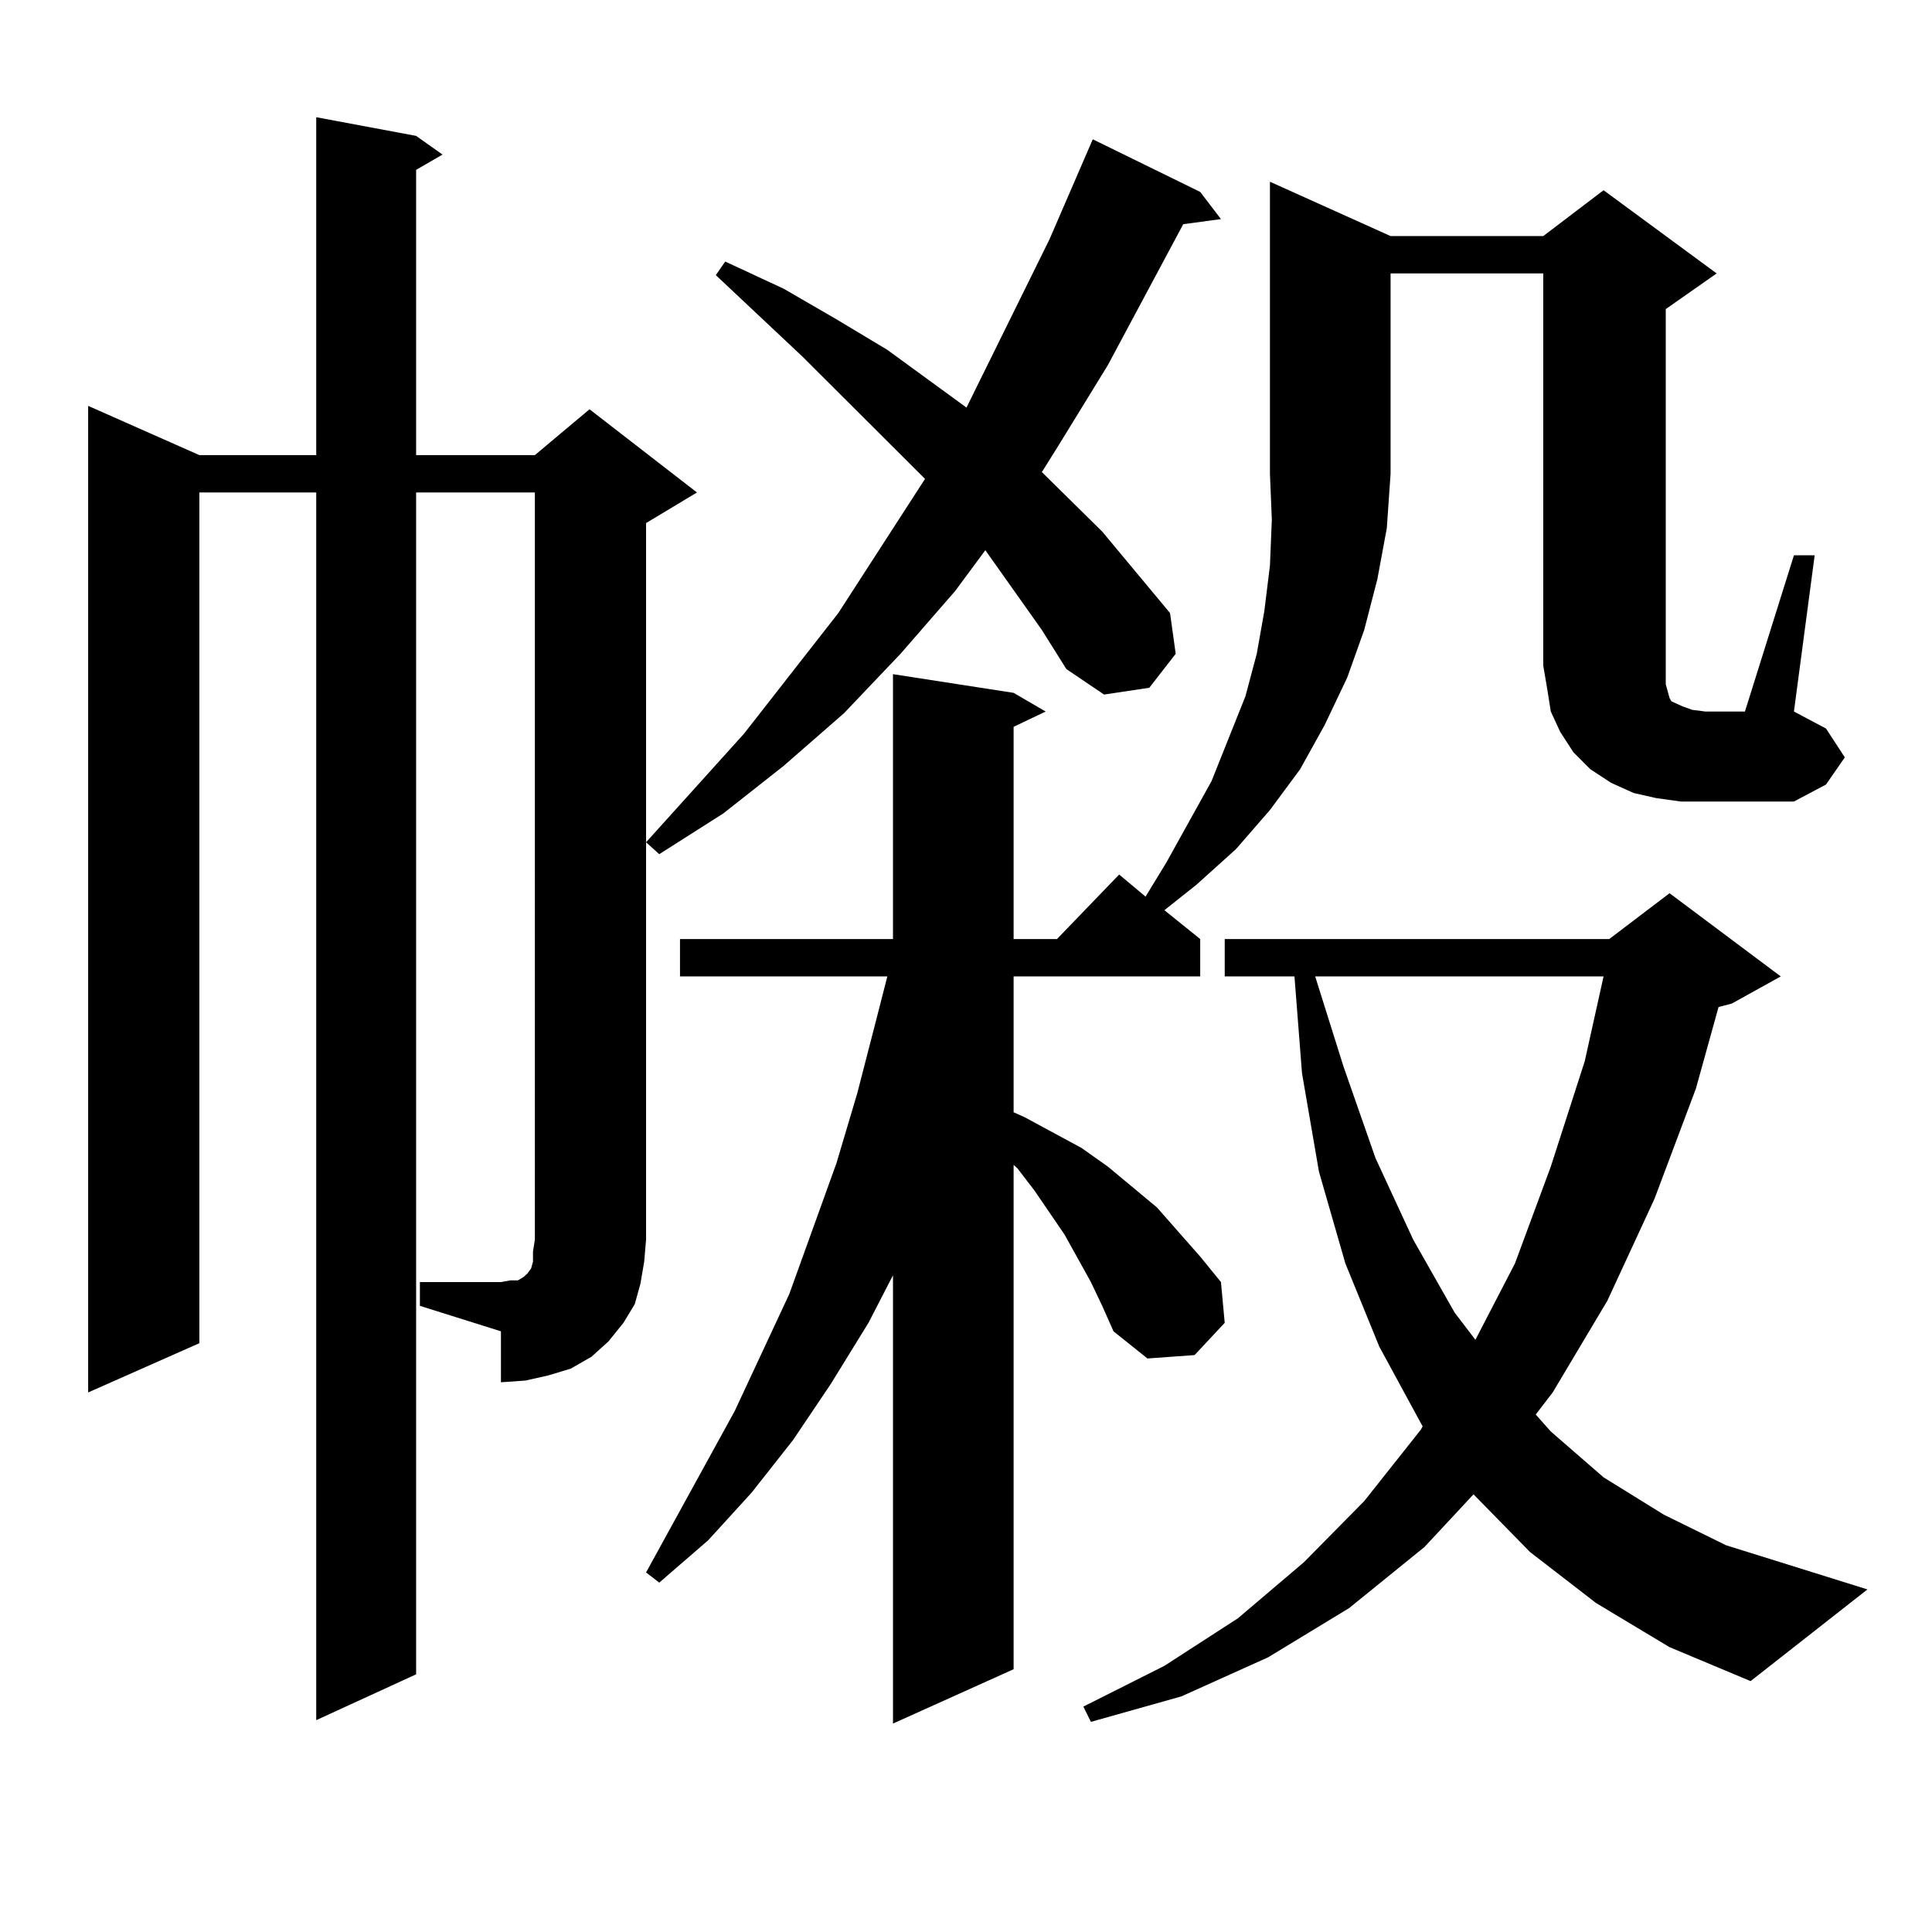 <?xml version="1.0" encoding="utf-8"?>
<!-- Generator: Adobe Illustrator 16.0.0, SVG Export Plug-In . SVG Version: 6.00 Build 0)  -->
<!DOCTYPE svg PUBLIC "-//W3C//DTD SVG 1.1//EN" "http://www.w3.org/Graphics/SVG/1.1/DTD/svg11.dtd">
<svg version="1.1" id="图层_1" xmlns="http://www.w3.org/2000/svg" xmlns:xlink="http://www.w3.org/1999/xlink" x="0px" y="0px"
	 width="1000px" height="1000px" viewBox="0 0 1000 1000" enable-background="new 0 0 1000 1000" xml:space="preserve">
<path d="M217.336,663.598h41.95l4.878-0.879h3.902l2.927-1.758l0.976-0.879l0.976-0.879l1.951-2.637l0.976-3.516v-5.273l0.976-6.152
	V254.906h-61.462v611.719l-51.706,23.73V254.906h-60.486v440.332l-57.56,25.488V210.082l57.56,25.488h60.486V60.668l51.706,9.668
	l13.658,9.668l-13.658,7.91V235.57h61.462l28.292-23.73l55.608,43.066l-26.341,15.82v370.898l-0.976,11.426l-1.951,11.426
	l-2.927,10.547l-5.854,9.668l-7.805,9.668l-8.78,7.91l-10.731,6.152l-11.707,3.516l-11.707,2.637l-12.683,0.879v-26.367
	l-41.95-13.184V663.598z M539.279,326.098l-29.268-41.309l-15.609,21.094l-28.292,32.52l-29.268,30.762l-31.219,27.246
	l-31.219,24.609l-33.17,21.094l-6.829-6.152l50.73-56.25l48.779-62.402l44.877-69.434l-63.413-63.281l-44.877-42.188l4.878-7.031
	l30.243,14.063l27.316,15.82l26.341,15.82l40.975,29.883l42.926-87.012l22.438-51.855l55.608,27.246l10.731,14.063l-19.512,2.637
	l-39.023,72.949l-25.365,41.309l-8.78,14.063l31.219,30.762l35.121,42.188l2.927,21.094l-13.658,17.578l-23.414,3.516
	l-19.512-13.184L539.279,326.098z M564.645,663.598l-13.658-24.609l-15.609-22.852l-8.78-11.426l-1.951-1.758v261.035
	l-62.438,28.125V660.082l-12.683,24.609l-19.512,31.641l-19.512,29.004l-21.463,27.246l-22.438,24.609l-25.365,21.973l-6.829-5.273
	l45.853-83.496l28.292-60.645l24.39-67.676l10.731-36.035l9.756-37.793l5.854-22.852H351.967v-19.336h110.241V348.949l62.438,9.668
	l16.585,9.668l-16.585,7.91v109.863h22.438l32.194-33.398l13.658,11.426l10.731-17.578l23.414-42.188l8.78-21.973l8.78-21.973
	l5.854-21.973l3.902-21.973l2.927-23.73l0.976-23.73l-0.976-23.73V94.066l62.438,28.125h79.022l31.219-23.73l58.535,43.066
	l-26.341,18.457v189.844v4.395l0.976,3.516l0.976,3.516l0.976,1.758l1.951,0.879l3.902,1.758l4.878,1.758l6.829,0.879h20.487
	l25.365-80.859h10.731l-10.731,80.859l16.585,8.789l9.756,14.941l-9.756,14.063l-16.585,8.789h-45.853h-12.683l-12.683-1.758
	l-11.707-2.637l-11.707-5.273l-10.731-7.031l-8.78-8.789l-6.829-10.547l-4.878-10.547l-1.951-12.305l-1.951-11.426V141.527h-79.022
	v103.711l-1.951,28.125l-4.878,26.367l-6.829,26.367l-8.78,24.609l-11.707,24.609l-12.683,22.852l-15.609,21.094l-17.561,20.215
	l-20.487,18.457l-16.585,13.184l18.536,14.941v19.336h-96.583v70.313l5.854,2.637l14.634,7.91l14.634,7.91l13.658,9.668
	l25.365,21.094l22.438,25.488l10.731,13.184l1.951,21.094l-15.609,16.699l-24.39,1.758l-17.561-14.063l-5.854-13.184
	L564.645,663.598z M826.102,829.711l-34.146-26.367l-29.268-29.883l-25.365,27.246L698.3,832.348l-41.95,25.488l-44.877,20.215
	l-46.828,13.184l-3.902-7.91l41.95-21.094l38.048-24.609l34.146-29.004l31.219-31.641l29.268-36.914l0.976-1.758l-22.438-41.309
	l-17.561-43.066l-13.658-47.461l-8.78-50.977l-3.902-50.098h-36.097v-19.336h199.02l31.219-23.73l57.56,43.066l-25.365,14.063
	l-6.829,1.758l-11.707,42.188l-21.463,57.129l-24.39,52.734l-28.292,47.461l-8.78,11.426l7.805,8.789l27.316,23.73l31.219,19.336
	l32.194,15.82l73.169,22.852L906.1,870.141l-41.95-17.578L826.102,829.711z M680.739,505.395l14.634,46.582l16.585,47.461
	l19.512,42.188l21.463,37.793l10.731,14.063l20.487-39.551l18.536-50.098l17.561-54.492l9.756-43.945H680.739z"/>
</svg>
